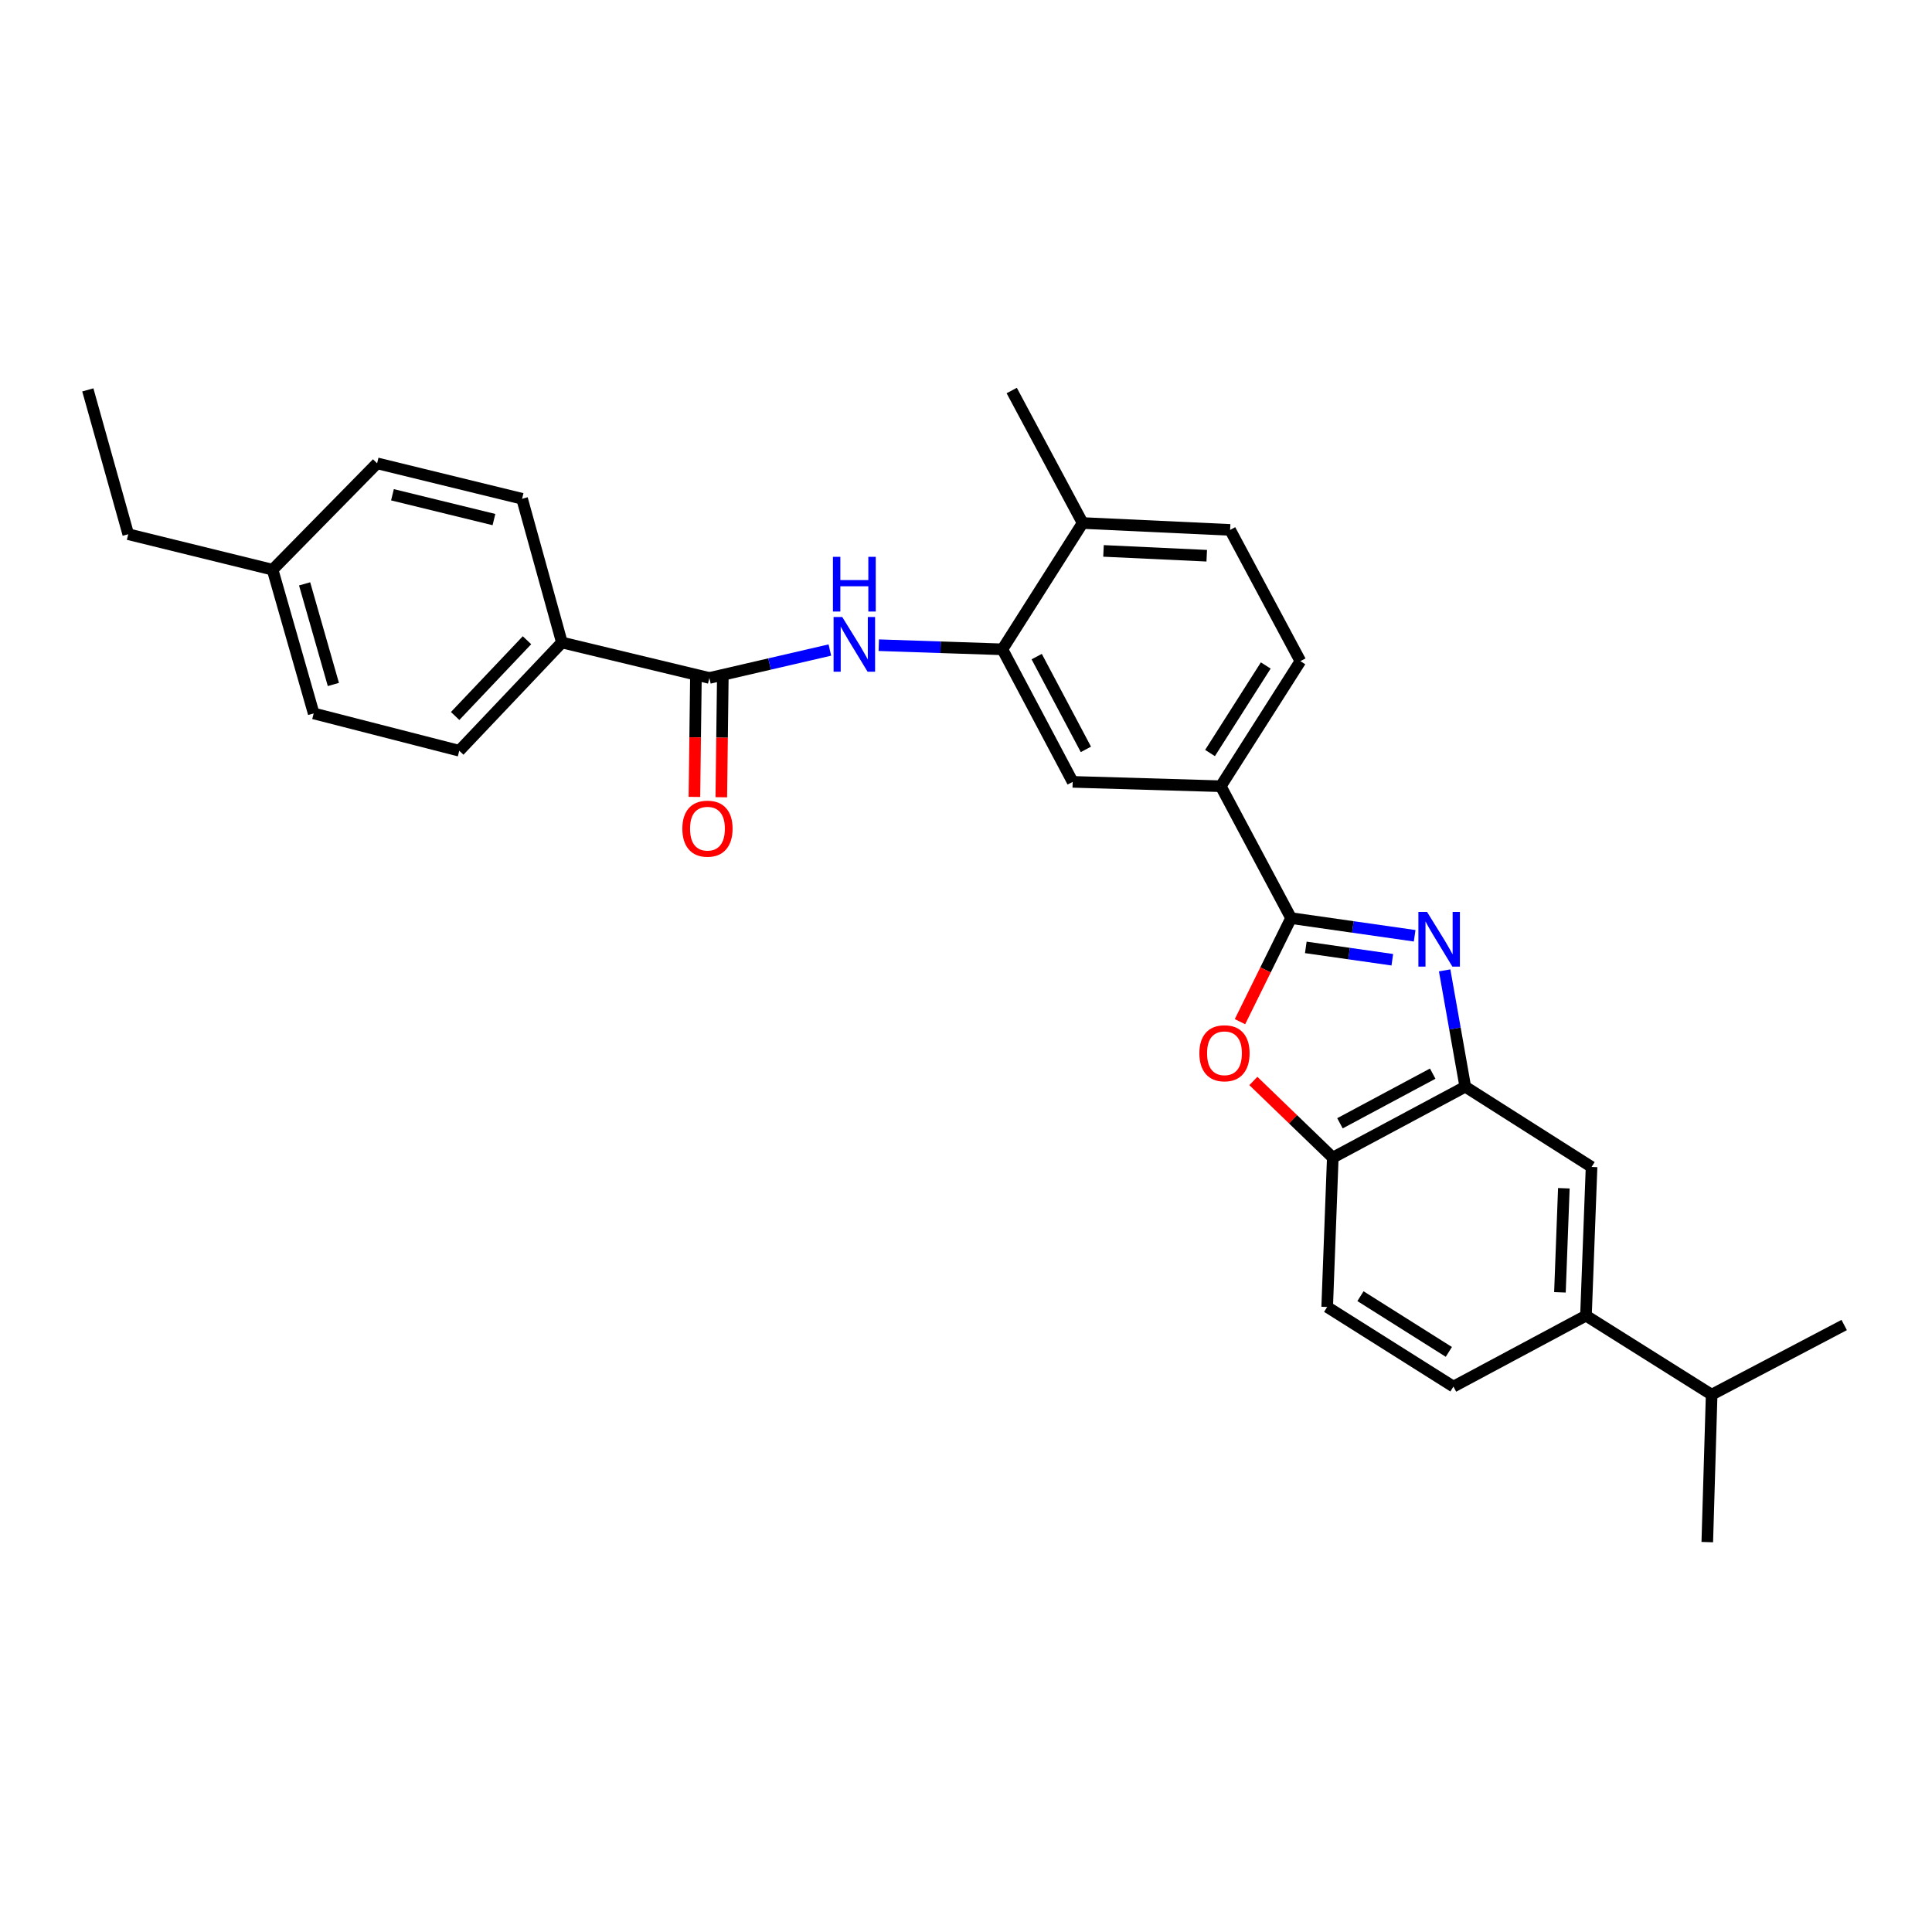 <?xml version='1.0' encoding='iso-8859-1'?>
<svg version='1.1' baseProfile='full'
              xmlns='http://www.w3.org/2000/svg'
                      xmlns:rdkit='http://www.rdkit.org/xml'
                      xmlns:xlink='http://www.w3.org/1999/xlink'
                  xml:space='preserve'
width='1000px' height='1000px' viewBox='0 0 1000 1000'>
<!-- END OF HEADER -->
<rect style='opacity:1.0;fill:#FFFFFF;stroke:none' width='1000' height='1000' x='0' y='0'> </rect>
<path class='bond-0' d='M 732.221,484.355 L 700.238,479.785' style='fill:none;fill-rule:evenodd;stroke:#0000FF;stroke-width:6px;stroke-linecap:butt;stroke-linejoin:miter;stroke-opacity:1' />
<path class='bond-0' d='M 700.238,479.785 L 668.255,475.216' style='fill:none;fill-rule:evenodd;stroke:#000000;stroke-width:6px;stroke-linecap:butt;stroke-linejoin:miter;stroke-opacity:1' />
<path class='bond-0' d='M 720.657,496.763 L 698.269,493.565' style='fill:none;fill-rule:evenodd;stroke:#0000FF;stroke-width:6px;stroke-linecap:butt;stroke-linejoin:miter;stroke-opacity:1' />
<path class='bond-0' d='M 698.269,493.565 L 675.881,490.366' style='fill:none;fill-rule:evenodd;stroke:#000000;stroke-width:6px;stroke-linecap:butt;stroke-linejoin:miter;stroke-opacity:1' />
<path class='bond-2' d='M 747.749,502.263 L 753.085,532.369' style='fill:none;fill-rule:evenodd;stroke:#0000FF;stroke-width:6px;stroke-linecap:butt;stroke-linejoin:miter;stroke-opacity:1' />
<path class='bond-2' d='M 753.085,532.369 L 758.421,562.475' style='fill:none;fill-rule:evenodd;stroke:#000000;stroke-width:6px;stroke-linecap:butt;stroke-linejoin:miter;stroke-opacity:1' />
<path class='bond-1' d='M 668.255,475.216 L 655.034,502.016' style='fill:none;fill-rule:evenodd;stroke:#000000;stroke-width:6px;stroke-linecap:butt;stroke-linejoin:miter;stroke-opacity:1' />
<path class='bond-1' d='M 655.034,502.016 L 641.813,528.816' style='fill:none;fill-rule:evenodd;stroke:#FF0000;stroke-width:6px;stroke-linecap:butt;stroke-linejoin:miter;stroke-opacity:1' />
<path class='bond-7' d='M 668.255,475.216 L 631.863,406.949' style='fill:none;fill-rule:evenodd;stroke:#000000;stroke-width:6px;stroke-linecap:butt;stroke-linejoin:miter;stroke-opacity:1' />
<path class='bond-29' d='M 648.736,559.511 L 669.291,579.351' style='fill:none;fill-rule:evenodd;stroke:#FF0000;stroke-width:6px;stroke-linecap:butt;stroke-linejoin:miter;stroke-opacity:1' />
<path class='bond-29' d='M 669.291,579.351 L 689.845,599.191' style='fill:none;fill-rule:evenodd;stroke:#000000;stroke-width:6px;stroke-linecap:butt;stroke-linejoin:miter;stroke-opacity:1' />
<path class='bond-6' d='M 758.421,562.475 L 689.845,599.191' style='fill:none;fill-rule:evenodd;stroke:#000000;stroke-width:6px;stroke-linecap:butt;stroke-linejoin:miter;stroke-opacity:1' />
<path class='bond-6' d='M 741.565,555.711 L 693.561,581.412' style='fill:none;fill-rule:evenodd;stroke:#000000;stroke-width:6px;stroke-linecap:butt;stroke-linejoin:miter;stroke-opacity:1' />
<path class='bond-8' d='M 758.421,562.475 L 823.788,604.017' style='fill:none;fill-rule:evenodd;stroke:#000000;stroke-width:6px;stroke-linecap:butt;stroke-linejoin:miter;stroke-opacity:1' />
<path class='bond-3' d='M 367.163,350.908 L 398.35,343.683' style='fill:none;fill-rule:evenodd;stroke:#000000;stroke-width:6px;stroke-linecap:butt;stroke-linejoin:miter;stroke-opacity:1' />
<path class='bond-3' d='M 398.35,343.683 L 429.538,336.458' style='fill:none;fill-rule:evenodd;stroke:#0000FF;stroke-width:6px;stroke-linecap:butt;stroke-linejoin:miter;stroke-opacity:1' />
<path class='bond-11' d='M 367.163,350.908 L 290.838,332.557' style='fill:none;fill-rule:evenodd;stroke:#000000;stroke-width:6px;stroke-linecap:butt;stroke-linejoin:miter;stroke-opacity:1' />
<path class='bond-13' d='M 360.203,350.82 L 359.815,381.649' style='fill:none;fill-rule:evenodd;stroke:#000000;stroke-width:6px;stroke-linecap:butt;stroke-linejoin:miter;stroke-opacity:1' />
<path class='bond-13' d='M 359.815,381.649 L 359.426,412.477' style='fill:none;fill-rule:evenodd;stroke:#FF0000;stroke-width:6px;stroke-linecap:butt;stroke-linejoin:miter;stroke-opacity:1' />
<path class='bond-13' d='M 374.122,350.996 L 373.733,381.824' style='fill:none;fill-rule:evenodd;stroke:#000000;stroke-width:6px;stroke-linecap:butt;stroke-linejoin:miter;stroke-opacity:1' />
<path class='bond-13' d='M 373.733,381.824 L 373.345,412.653' style='fill:none;fill-rule:evenodd;stroke:#FF0000;stroke-width:6px;stroke-linecap:butt;stroke-linejoin:miter;stroke-opacity:1' />
<path class='bond-4' d='M 454.861,333.948 L 486.849,335.02' style='fill:none;fill-rule:evenodd;stroke:#0000FF;stroke-width:6px;stroke-linecap:butt;stroke-linejoin:miter;stroke-opacity:1' />
<path class='bond-4' d='M 486.849,335.02 L 518.838,336.091' style='fill:none;fill-rule:evenodd;stroke:#000000;stroke-width:6px;stroke-linecap:butt;stroke-linejoin:miter;stroke-opacity:1' />
<path class='bond-5' d='M 518.838,336.091 L 555.214,404.691' style='fill:none;fill-rule:evenodd;stroke:#000000;stroke-width:6px;stroke-linecap:butt;stroke-linejoin:miter;stroke-opacity:1' />
<path class='bond-5' d='M 536.591,339.86 L 562.055,387.88' style='fill:none;fill-rule:evenodd;stroke:#000000;stroke-width:6px;stroke-linecap:butt;stroke-linejoin:miter;stroke-opacity:1' />
<path class='bond-31' d='M 518.838,336.091 L 560.371,270.709' style='fill:none;fill-rule:evenodd;stroke:#000000;stroke-width:6px;stroke-linecap:butt;stroke-linejoin:miter;stroke-opacity:1' />
<path class='bond-14' d='M 689.845,599.191 L 686.945,676.49' style='fill:none;fill-rule:evenodd;stroke:#000000;stroke-width:6px;stroke-linecap:butt;stroke-linejoin:miter;stroke-opacity:1' />
<path class='bond-9' d='M 631.863,406.949 L 555.214,404.691' style='fill:none;fill-rule:evenodd;stroke:#000000;stroke-width:6px;stroke-linecap:butt;stroke-linejoin:miter;stroke-opacity:1' />
<path class='bond-15' d='M 631.863,406.949 L 673.08,342.216' style='fill:none;fill-rule:evenodd;stroke:#000000;stroke-width:6px;stroke-linecap:butt;stroke-linejoin:miter;stroke-opacity:1' />
<path class='bond-15' d='M 626.304,389.763 L 655.156,344.45' style='fill:none;fill-rule:evenodd;stroke:#000000;stroke-width:6px;stroke-linecap:butt;stroke-linejoin:miter;stroke-opacity:1' />
<path class='bond-10' d='M 823.788,604.017 L 820.896,680.975' style='fill:none;fill-rule:evenodd;stroke:#000000;stroke-width:6px;stroke-linecap:butt;stroke-linejoin:miter;stroke-opacity:1' />
<path class='bond-10' d='M 809.445,615.038 L 807.42,668.909' style='fill:none;fill-rule:evenodd;stroke:#000000;stroke-width:6px;stroke-linecap:butt;stroke-linejoin:miter;stroke-opacity:1' />
<path class='bond-16' d='M 820.896,680.975 L 752.297,717.699' style='fill:none;fill-rule:evenodd;stroke:#000000;stroke-width:6px;stroke-linecap:butt;stroke-linejoin:miter;stroke-opacity:1' />
<path class='bond-20' d='M 820.896,680.975 L 885.946,721.875' style='fill:none;fill-rule:evenodd;stroke:#000000;stroke-width:6px;stroke-linecap:butt;stroke-linejoin:miter;stroke-opacity:1' />
<path class='bond-18' d='M 290.838,332.557 L 237.712,388.583' style='fill:none;fill-rule:evenodd;stroke:#000000;stroke-width:6px;stroke-linecap:butt;stroke-linejoin:miter;stroke-opacity:1' />
<path class='bond-18' d='M 272.769,331.384 L 235.581,370.602' style='fill:none;fill-rule:evenodd;stroke:#000000;stroke-width:6px;stroke-linecap:butt;stroke-linejoin:miter;stroke-opacity:1' />
<path class='bond-19' d='M 290.838,332.557 L 270.23,258.166' style='fill:none;fill-rule:evenodd;stroke:#000000;stroke-width:6px;stroke-linecap:butt;stroke-linejoin:miter;stroke-opacity:1' />
<path class='bond-12' d='M 560.371,270.709 L 636.704,274.274' style='fill:none;fill-rule:evenodd;stroke:#000000;stroke-width:6px;stroke-linecap:butt;stroke-linejoin:miter;stroke-opacity:1' />
<path class='bond-12' d='M 571.172,285.148 L 624.605,287.643' style='fill:none;fill-rule:evenodd;stroke:#000000;stroke-width:6px;stroke-linecap:butt;stroke-linejoin:miter;stroke-opacity:1' />
<path class='bond-24' d='M 560.371,270.709 L 523.663,202.133' style='fill:none;fill-rule:evenodd;stroke:#000000;stroke-width:6px;stroke-linecap:butt;stroke-linejoin:miter;stroke-opacity:1' />
<path class='bond-30' d='M 686.945,676.49 L 752.297,717.699' style='fill:none;fill-rule:evenodd;stroke:#000000;stroke-width:6px;stroke-linecap:butt;stroke-linejoin:miter;stroke-opacity:1' />
<path class='bond-30' d='M 704.172,670.897 L 749.918,699.744' style='fill:none;fill-rule:evenodd;stroke:#000000;stroke-width:6px;stroke-linecap:butt;stroke-linejoin:miter;stroke-opacity:1' />
<path class='bond-17' d='M 673.08,342.216 L 636.704,274.274' style='fill:none;fill-rule:evenodd;stroke:#000000;stroke-width:6px;stroke-linecap:butt;stroke-linejoin:miter;stroke-opacity:1' />
<path class='bond-21' d='M 237.712,388.583 L 162.362,369.266' style='fill:none;fill-rule:evenodd;stroke:#000000;stroke-width:6px;stroke-linecap:butt;stroke-linejoin:miter;stroke-opacity:1' />
<path class='bond-22' d='M 270.23,258.166 L 195.189,239.816' style='fill:none;fill-rule:evenodd;stroke:#000000;stroke-width:6px;stroke-linecap:butt;stroke-linejoin:miter;stroke-opacity:1' />
<path class='bond-22' d='M 255.667,268.934 L 203.138,256.089' style='fill:none;fill-rule:evenodd;stroke:#000000;stroke-width:6px;stroke-linecap:butt;stroke-linejoin:miter;stroke-opacity:1' />
<path class='bond-26' d='M 885.946,721.875 L 954.545,685.824' style='fill:none;fill-rule:evenodd;stroke:#000000;stroke-width:6px;stroke-linecap:butt;stroke-linejoin:miter;stroke-opacity:1' />
<path class='bond-27' d='M 885.946,721.875 L 883.688,798.192' style='fill:none;fill-rule:evenodd;stroke:#000000;stroke-width:6px;stroke-linecap:butt;stroke-linejoin:miter;stroke-opacity:1' />
<path class='bond-32' d='M 162.362,369.266 L 141.096,294.875' style='fill:none;fill-rule:evenodd;stroke:#000000;stroke-width:6px;stroke-linecap:butt;stroke-linejoin:miter;stroke-opacity:1' />
<path class='bond-32' d='M 172.555,354.281 L 157.669,302.207' style='fill:none;fill-rule:evenodd;stroke:#000000;stroke-width:6px;stroke-linecap:butt;stroke-linejoin:miter;stroke-opacity:1' />
<path class='bond-23' d='M 195.189,239.816 L 141.096,294.875' style='fill:none;fill-rule:evenodd;stroke:#000000;stroke-width:6px;stroke-linecap:butt;stroke-linejoin:miter;stroke-opacity:1' />
<path class='bond-25' d='M 141.096,294.875 L 66.38,276.509' style='fill:none;fill-rule:evenodd;stroke:#000000;stroke-width:6px;stroke-linecap:butt;stroke-linejoin:miter;stroke-opacity:1' />
<path class='bond-28' d='M 66.38,276.509 L 45.455,201.808' style='fill:none;fill-rule:evenodd;stroke:#000000;stroke-width:6px;stroke-linecap:butt;stroke-linejoin:miter;stroke-opacity:1' />
<path  class='atom-0' d='M 738.636 472.006
L 747.916 487.006
Q 748.836 488.486, 750.316 491.166
Q 751.796 493.846, 751.876 494.006
L 751.876 472.006
L 755.636 472.006
L 755.636 500.326
L 751.756 500.326
L 741.796 483.926
Q 740.636 482.006, 739.396 479.806
Q 738.196 477.606, 737.836 476.926
L 737.836 500.326
L 734.156 500.326
L 734.156 472.006
L 738.636 472.006
' fill='#0000FF'/>
<path  class='atom-2' d='M 620.789 545.163
Q 620.789 538.363, 624.149 534.563
Q 627.509 530.763, 633.789 530.763
Q 640.069 530.763, 643.429 534.563
Q 646.789 538.363, 646.789 545.163
Q 646.789 552.043, 643.389 555.963
Q 639.989 559.843, 633.789 559.843
Q 627.549 559.843, 624.149 555.963
Q 620.789 552.083, 620.789 545.163
M 633.789 556.643
Q 638.109 556.643, 640.429 553.763
Q 642.789 550.843, 642.789 545.163
Q 642.789 539.603, 640.429 536.803
Q 638.109 533.963, 633.789 533.963
Q 629.469 533.963, 627.109 536.763
Q 624.789 539.563, 624.789 545.163
Q 624.789 550.883, 627.109 553.763
Q 629.469 556.643, 633.789 556.643
' fill='#FF0000'/>
<path  class='atom-5' d='M 435.944 319.364
L 445.224 334.364
Q 446.144 335.844, 447.624 338.524
Q 449.104 341.204, 449.184 341.364
L 449.184 319.364
L 452.944 319.364
L 452.944 347.684
L 449.064 347.684
L 439.104 331.284
Q 437.944 329.364, 436.704 327.164
Q 435.504 324.964, 435.144 324.284
L 435.144 347.684
L 431.464 347.684
L 431.464 319.364
L 435.944 319.364
' fill='#0000FF'/>
<path  class='atom-5' d='M 431.124 288.212
L 434.964 288.212
L 434.964 300.252
L 449.444 300.252
L 449.444 288.212
L 453.284 288.212
L 453.284 316.532
L 449.444 316.532
L 449.444 303.452
L 434.964 303.452
L 434.964 316.532
L 431.124 316.532
L 431.124 288.212
' fill='#0000FF'/>
<path  class='atom-14' d='M 353.181 428.913
Q 353.181 422.113, 356.541 418.313
Q 359.901 414.513, 366.181 414.513
Q 372.461 414.513, 375.821 418.313
Q 379.181 422.113, 379.181 428.913
Q 379.181 435.793, 375.781 439.713
Q 372.381 443.593, 366.181 443.593
Q 359.941 443.593, 356.541 439.713
Q 353.181 435.833, 353.181 428.913
M 366.181 440.393
Q 370.501 440.393, 372.821 437.513
Q 375.181 434.593, 375.181 428.913
Q 375.181 423.353, 372.821 420.553
Q 370.501 417.713, 366.181 417.713
Q 361.861 417.713, 359.501 420.513
Q 357.181 423.313, 357.181 428.913
Q 357.181 434.633, 359.501 437.513
Q 361.861 440.393, 366.181 440.393
' fill='#FF0000'/>
</svg>
